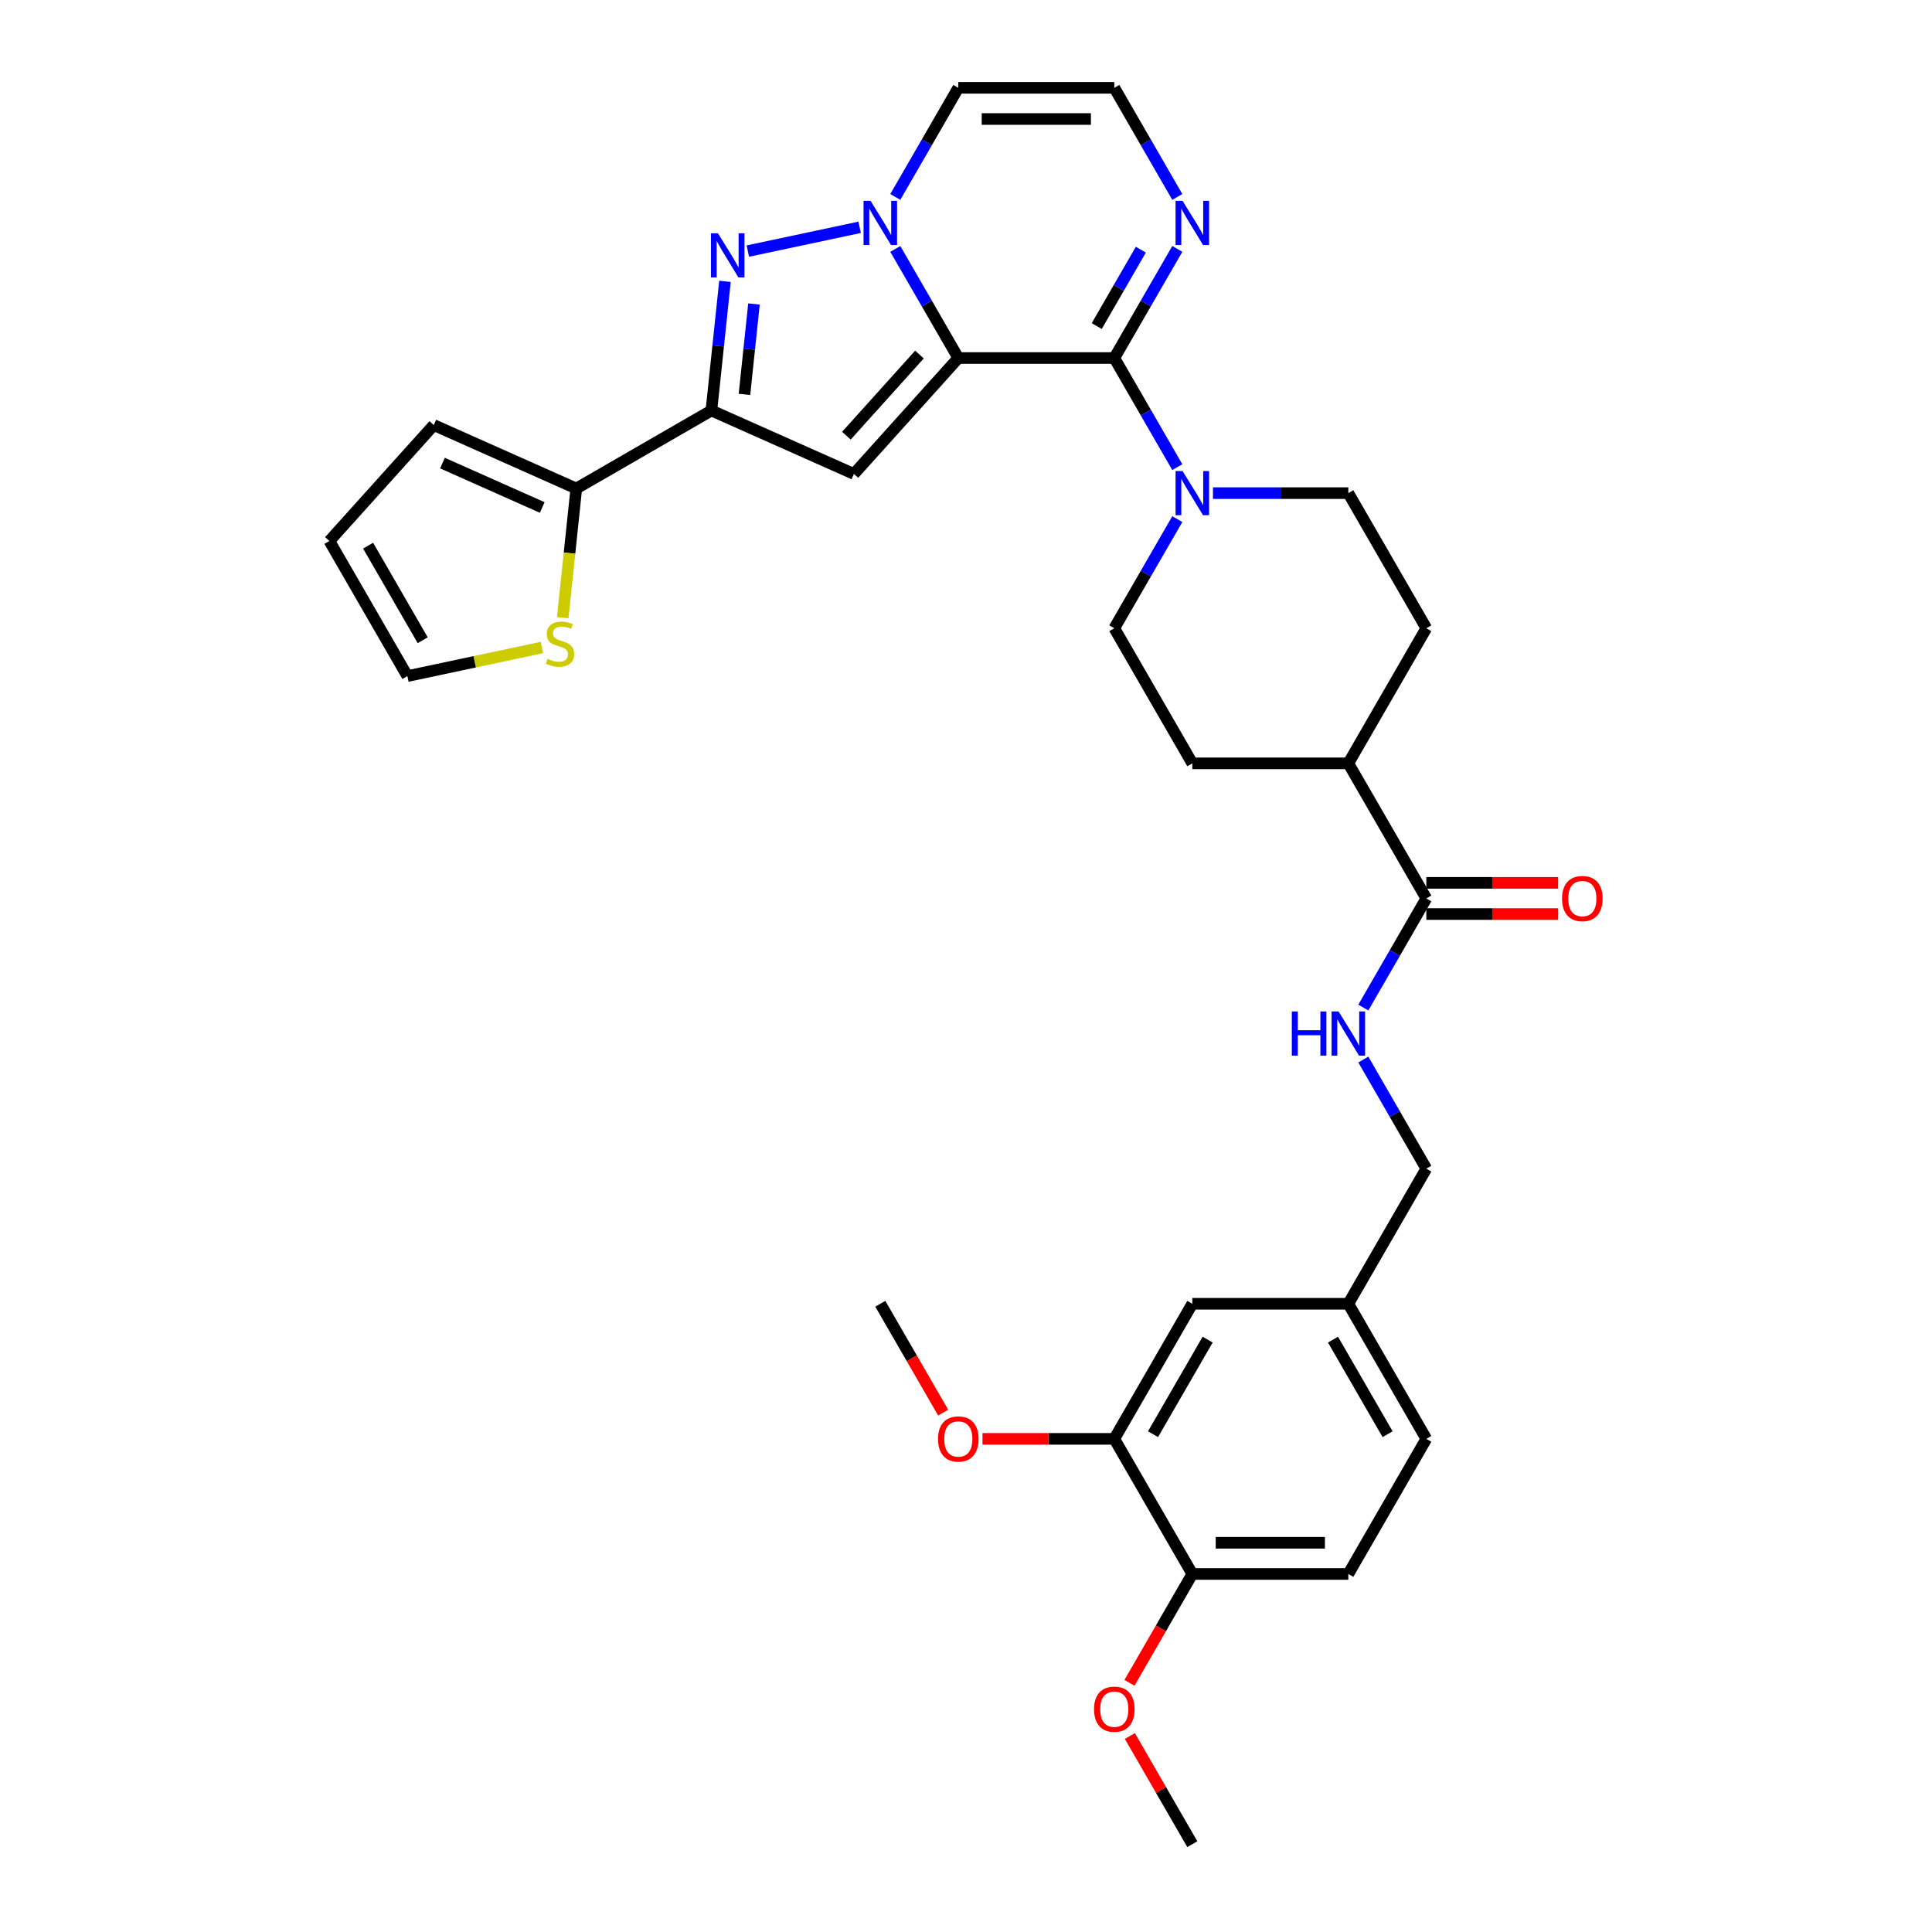 <?xml version='1.0' encoding='iso-8859-1'?>
<svg version='1.1' baseProfile='full'
              xmlns='http://www.w3.org/2000/svg'
                      xmlns:rdkit='http://www.rdkit.org/xml'
                      xmlns:xlink='http://www.w3.org/1999/xlink'
                  xml:space='preserve'
width='1000px' height='1000px' viewBox='0 0 1000 1000'>
<!-- END OF HEADER -->
<rect style='opacity:1.0;fill:#FFFFFF;stroke:none' width='1000' height='1000' x='0' y='0'> </rect>
<path class='bond-0' d='M 496.018,185.315 L 479.715,157.076' style='fill:none;fill-rule:evenodd;stroke:#000000;stroke-width:6px;stroke-linecap:butt;stroke-linejoin:miter;stroke-opacity:1' />
<path class='bond-0' d='M 479.715,157.076 L 463.411,128.837' style='fill:none;fill-rule:evenodd;stroke:#0000FF;stroke-width:6px;stroke-linecap:butt;stroke-linejoin:miter;stroke-opacity:1' />
<path class='bond-1' d='M 496.018,185.315 L 576.766,185.315' style='fill:none;fill-rule:evenodd;stroke:#000000;stroke-width:6px;stroke-linecap:butt;stroke-linejoin:miter;stroke-opacity:1' />
<path class='bond-2' d='M 496.018,185.315 L 441.987,245.322' style='fill:none;fill-rule:evenodd;stroke:#000000;stroke-width:6px;stroke-linecap:butt;stroke-linejoin:miter;stroke-opacity:1' />
<path class='bond-2' d='M 475.912,183.51 L 438.09,225.515' style='fill:none;fill-rule:evenodd;stroke:#000000;stroke-width:6px;stroke-linecap:butt;stroke-linejoin:miter;stroke-opacity:1' />
<path class='bond-3' d='M 444.953,117.657 L 387.078,129.959' style='fill:none;fill-rule:evenodd;stroke:#0000FF;stroke-width:6px;stroke-linecap:butt;stroke-linejoin:miter;stroke-opacity:1' />
<path class='bond-8' d='M 463.411,101.932 L 479.715,73.693' style='fill:none;fill-rule:evenodd;stroke:#0000FF;stroke-width:6px;stroke-linecap:butt;stroke-linejoin:miter;stroke-opacity:1' />
<path class='bond-8' d='M 479.715,73.693 L 496.018,45.455' style='fill:none;fill-rule:evenodd;stroke:#000000;stroke-width:6px;stroke-linecap:butt;stroke-linejoin:miter;stroke-opacity:1' />
<path class='bond-5' d='M 576.766,185.315 L 593.07,213.553' style='fill:none;fill-rule:evenodd;stroke:#000000;stroke-width:6px;stroke-linecap:butt;stroke-linejoin:miter;stroke-opacity:1' />
<path class='bond-5' d='M 593.07,213.553 L 609.374,241.792' style='fill:none;fill-rule:evenodd;stroke:#0000FF;stroke-width:6px;stroke-linecap:butt;stroke-linejoin:miter;stroke-opacity:1' />
<path class='bond-6' d='M 576.766,185.315 L 593.07,157.076' style='fill:none;fill-rule:evenodd;stroke:#000000;stroke-width:6px;stroke-linecap:butt;stroke-linejoin:miter;stroke-opacity:1' />
<path class='bond-6' d='M 593.07,157.076 L 609.374,128.837' style='fill:none;fill-rule:evenodd;stroke:#0000FF;stroke-width:6px;stroke-linecap:butt;stroke-linejoin:miter;stroke-opacity:1' />
<path class='bond-6' d='M 567.672,168.768 L 579.084,149.001' style='fill:none;fill-rule:evenodd;stroke:#000000;stroke-width:6px;stroke-linecap:butt;stroke-linejoin:miter;stroke-opacity:1' />
<path class='bond-6' d='M 579.084,149.001 L 590.497,129.234' style='fill:none;fill-rule:evenodd;stroke:#0000FF;stroke-width:6px;stroke-linecap:butt;stroke-linejoin:miter;stroke-opacity:1' />
<path class='bond-4' d='M 441.987,245.322 L 368.22,212.479' style='fill:none;fill-rule:evenodd;stroke:#000000;stroke-width:6px;stroke-linecap:butt;stroke-linejoin:miter;stroke-opacity:1' />
<path class='bond-33' d='M 375.246,145.626 L 371.733,179.052' style='fill:none;fill-rule:evenodd;stroke:#0000FF;stroke-width:6px;stroke-linecap:butt;stroke-linejoin:miter;stroke-opacity:1' />
<path class='bond-33' d='M 371.733,179.052 L 368.22,212.479' style='fill:none;fill-rule:evenodd;stroke:#000000;stroke-width:6px;stroke-linecap:butt;stroke-linejoin:miter;stroke-opacity:1' />
<path class='bond-33' d='M 390.254,157.342 L 387.794,180.741' style='fill:none;fill-rule:evenodd;stroke:#0000FF;stroke-width:6px;stroke-linecap:butt;stroke-linejoin:miter;stroke-opacity:1' />
<path class='bond-33' d='M 387.794,180.741 L 385.335,204.139' style='fill:none;fill-rule:evenodd;stroke:#000000;stroke-width:6px;stroke-linecap:butt;stroke-linejoin:miter;stroke-opacity:1' />
<path class='bond-7' d='M 368.22,212.479 L 298.29,252.853' style='fill:none;fill-rule:evenodd;stroke:#000000;stroke-width:6px;stroke-linecap:butt;stroke-linejoin:miter;stroke-opacity:1' />
<path class='bond-15' d='M 609.374,268.697 L 593.07,296.936' style='fill:none;fill-rule:evenodd;stroke:#0000FF;stroke-width:6px;stroke-linecap:butt;stroke-linejoin:miter;stroke-opacity:1' />
<path class='bond-15' d='M 593.07,296.936 L 576.766,325.175' style='fill:none;fill-rule:evenodd;stroke:#000000;stroke-width:6px;stroke-linecap:butt;stroke-linejoin:miter;stroke-opacity:1' />
<path class='bond-16' d='M 627.832,255.245 L 662.86,255.245' style='fill:none;fill-rule:evenodd;stroke:#0000FF;stroke-width:6px;stroke-linecap:butt;stroke-linejoin:miter;stroke-opacity:1' />
<path class='bond-16' d='M 662.86,255.245 L 697.889,255.245' style='fill:none;fill-rule:evenodd;stroke:#000000;stroke-width:6px;stroke-linecap:butt;stroke-linejoin:miter;stroke-opacity:1' />
<path class='bond-10' d='M 609.374,101.932 L 593.07,73.693' style='fill:none;fill-rule:evenodd;stroke:#0000FF;stroke-width:6px;stroke-linecap:butt;stroke-linejoin:miter;stroke-opacity:1' />
<path class='bond-10' d='M 593.07,73.693 L 576.766,45.455' style='fill:none;fill-rule:evenodd;stroke:#000000;stroke-width:6px;stroke-linecap:butt;stroke-linejoin:miter;stroke-opacity:1' />
<path class='bond-11' d='M 298.29,252.853 L 294.775,286.296' style='fill:none;fill-rule:evenodd;stroke:#000000;stroke-width:6px;stroke-linecap:butt;stroke-linejoin:miter;stroke-opacity:1' />
<path class='bond-11' d='M 294.775,286.296 L 291.26,319.739' style='fill:none;fill-rule:evenodd;stroke:#CCCC00;stroke-width:6px;stroke-linecap:butt;stroke-linejoin:miter;stroke-opacity:1' />
<path class='bond-17' d='M 298.29,252.853 L 224.523,220.01' style='fill:none;fill-rule:evenodd;stroke:#000000;stroke-width:6px;stroke-linecap:butt;stroke-linejoin:miter;stroke-opacity:1' />
<path class='bond-17' d='M 280.656,262.68 L 229.019,239.69' style='fill:none;fill-rule:evenodd;stroke:#000000;stroke-width:6px;stroke-linecap:butt;stroke-linejoin:miter;stroke-opacity:1' />
<path class='bond-34' d='M 496.018,45.455 L 576.766,45.455' style='fill:none;fill-rule:evenodd;stroke:#000000;stroke-width:6px;stroke-linecap:butt;stroke-linejoin:miter;stroke-opacity:1' />
<path class='bond-34' d='M 508.13,61.604 L 564.654,61.604' style='fill:none;fill-rule:evenodd;stroke:#000000;stroke-width:6px;stroke-linecap:butt;stroke-linejoin:miter;stroke-opacity:1' />
<path class='bond-9' d='M 738.263,465.035 L 697.889,395.105' style='fill:none;fill-rule:evenodd;stroke:#000000;stroke-width:6px;stroke-linecap:butt;stroke-linejoin:miter;stroke-opacity:1' />
<path class='bond-12' d='M 738.263,465.035 L 721.959,493.274' style='fill:none;fill-rule:evenodd;stroke:#000000;stroke-width:6px;stroke-linecap:butt;stroke-linejoin:miter;stroke-opacity:1' />
<path class='bond-12' d='M 721.959,493.274 L 705.656,521.512' style='fill:none;fill-rule:evenodd;stroke:#0000FF;stroke-width:6px;stroke-linecap:butt;stroke-linejoin:miter;stroke-opacity:1' />
<path class='bond-21' d='M 738.263,473.11 L 772.379,473.11' style='fill:none;fill-rule:evenodd;stroke:#000000;stroke-width:6px;stroke-linecap:butt;stroke-linejoin:miter;stroke-opacity:1' />
<path class='bond-21' d='M 772.379,473.11 L 806.495,473.11' style='fill:none;fill-rule:evenodd;stroke:#FF0000;stroke-width:6px;stroke-linecap:butt;stroke-linejoin:miter;stroke-opacity:1' />
<path class='bond-21' d='M 738.263,456.96 L 772.379,456.96' style='fill:none;fill-rule:evenodd;stroke:#000000;stroke-width:6px;stroke-linecap:butt;stroke-linejoin:miter;stroke-opacity:1' />
<path class='bond-21' d='M 772.379,456.96 L 806.495,456.96' style='fill:none;fill-rule:evenodd;stroke:#FF0000;stroke-width:6px;stroke-linecap:butt;stroke-linejoin:miter;stroke-opacity:1' />
<path class='bond-19' d='M 280.499,335.147 L 245.682,342.547' style='fill:none;fill-rule:evenodd;stroke:#CCCC00;stroke-width:6px;stroke-linecap:butt;stroke-linejoin:miter;stroke-opacity:1' />
<path class='bond-19' d='M 245.682,342.547 L 210.866,349.948' style='fill:none;fill-rule:evenodd;stroke:#000000;stroke-width:6px;stroke-linecap:butt;stroke-linejoin:miter;stroke-opacity:1' />
<path class='bond-27' d='M 705.656,548.418 L 721.959,576.656' style='fill:none;fill-rule:evenodd;stroke:#0000FF;stroke-width:6px;stroke-linecap:butt;stroke-linejoin:miter;stroke-opacity:1' />
<path class='bond-27' d='M 721.959,576.656 L 738.263,604.895' style='fill:none;fill-rule:evenodd;stroke:#000000;stroke-width:6px;stroke-linecap:butt;stroke-linejoin:miter;stroke-opacity:1' />
<path class='bond-13' d='M 576.766,744.755 L 617.141,674.825' style='fill:none;fill-rule:evenodd;stroke:#000000;stroke-width:6px;stroke-linecap:butt;stroke-linejoin:miter;stroke-opacity:1' />
<path class='bond-13' d='M 596.809,742.341 L 625.071,693.39' style='fill:none;fill-rule:evenodd;stroke:#000000;stroke-width:6px;stroke-linecap:butt;stroke-linejoin:miter;stroke-opacity:1' />
<path class='bond-29' d='M 576.766,744.755 L 542.65,744.755' style='fill:none;fill-rule:evenodd;stroke:#000000;stroke-width:6px;stroke-linecap:butt;stroke-linejoin:miter;stroke-opacity:1' />
<path class='bond-29' d='M 542.65,744.755 L 508.534,744.755' style='fill:none;fill-rule:evenodd;stroke:#FF0000;stroke-width:6px;stroke-linecap:butt;stroke-linejoin:miter;stroke-opacity:1' />
<path class='bond-37' d='M 576.766,744.755 L 617.141,814.685' style='fill:none;fill-rule:evenodd;stroke:#000000;stroke-width:6px;stroke-linecap:butt;stroke-linejoin:miter;stroke-opacity:1' />
<path class='bond-14' d='M 697.889,395.105 L 738.263,325.175' style='fill:none;fill-rule:evenodd;stroke:#000000;stroke-width:6px;stroke-linecap:butt;stroke-linejoin:miter;stroke-opacity:1' />
<path class='bond-35' d='M 697.889,395.105 L 617.141,395.105' style='fill:none;fill-rule:evenodd;stroke:#000000;stroke-width:6px;stroke-linecap:butt;stroke-linejoin:miter;stroke-opacity:1' />
<path class='bond-23' d='M 576.766,325.175 L 617.141,395.105' style='fill:none;fill-rule:evenodd;stroke:#000000;stroke-width:6px;stroke-linecap:butt;stroke-linejoin:miter;stroke-opacity:1' />
<path class='bond-24' d='M 697.889,255.245 L 738.263,325.175' style='fill:none;fill-rule:evenodd;stroke:#000000;stroke-width:6px;stroke-linecap:butt;stroke-linejoin:miter;stroke-opacity:1' />
<path class='bond-22' d='M 224.523,220.01 L 170.491,280.018' style='fill:none;fill-rule:evenodd;stroke:#000000;stroke-width:6px;stroke-linecap:butt;stroke-linejoin:miter;stroke-opacity:1' />
<path class='bond-18' d='M 617.141,814.685 L 697.889,814.685' style='fill:none;fill-rule:evenodd;stroke:#000000;stroke-width:6px;stroke-linecap:butt;stroke-linejoin:miter;stroke-opacity:1' />
<path class='bond-18' d='M 629.253,798.536 L 685.777,798.536' style='fill:none;fill-rule:evenodd;stroke:#000000;stroke-width:6px;stroke-linecap:butt;stroke-linejoin:miter;stroke-opacity:1' />
<path class='bond-30' d='M 617.141,814.685 L 600.874,842.859' style='fill:none;fill-rule:evenodd;stroke:#000000;stroke-width:6px;stroke-linecap:butt;stroke-linejoin:miter;stroke-opacity:1' />
<path class='bond-30' d='M 600.874,842.859 L 584.608,871.034' style='fill:none;fill-rule:evenodd;stroke:#FF0000;stroke-width:6px;stroke-linecap:butt;stroke-linejoin:miter;stroke-opacity:1' />
<path class='bond-36' d='M 210.866,349.948 L 170.491,280.018' style='fill:none;fill-rule:evenodd;stroke:#000000;stroke-width:6px;stroke-linecap:butt;stroke-linejoin:miter;stroke-opacity:1' />
<path class='bond-36' d='M 218.795,331.383 L 190.534,282.432' style='fill:none;fill-rule:evenodd;stroke:#000000;stroke-width:6px;stroke-linecap:butt;stroke-linejoin:miter;stroke-opacity:1' />
<path class='bond-20' d='M 617.141,674.825 L 697.889,674.825' style='fill:none;fill-rule:evenodd;stroke:#000000;stroke-width:6px;stroke-linecap:butt;stroke-linejoin:miter;stroke-opacity:1' />
<path class='bond-25' d='M 697.889,814.685 L 738.263,744.755' style='fill:none;fill-rule:evenodd;stroke:#000000;stroke-width:6px;stroke-linecap:butt;stroke-linejoin:miter;stroke-opacity:1' />
<path class='bond-26' d='M 697.889,674.825 L 738.263,604.895' style='fill:none;fill-rule:evenodd;stroke:#000000;stroke-width:6px;stroke-linecap:butt;stroke-linejoin:miter;stroke-opacity:1' />
<path class='bond-28' d='M 697.889,674.825 L 738.263,744.755' style='fill:none;fill-rule:evenodd;stroke:#000000;stroke-width:6px;stroke-linecap:butt;stroke-linejoin:miter;stroke-opacity:1' />
<path class='bond-28' d='M 689.959,693.39 L 718.221,742.341' style='fill:none;fill-rule:evenodd;stroke:#000000;stroke-width:6px;stroke-linecap:butt;stroke-linejoin:miter;stroke-opacity:1' />
<path class='bond-31' d='M 488.177,731.173 L 471.91,702.999' style='fill:none;fill-rule:evenodd;stroke:#FF0000;stroke-width:6px;stroke-linecap:butt;stroke-linejoin:miter;stroke-opacity:1' />
<path class='bond-31' d='M 471.91,702.999 L 455.644,674.825' style='fill:none;fill-rule:evenodd;stroke:#000000;stroke-width:6px;stroke-linecap:butt;stroke-linejoin:miter;stroke-opacity:1' />
<path class='bond-32' d='M 584.813,898.553 L 600.977,926.549' style='fill:none;fill-rule:evenodd;stroke:#FF0000;stroke-width:6px;stroke-linecap:butt;stroke-linejoin:miter;stroke-opacity:1' />
<path class='bond-32' d='M 600.977,926.549 L 617.141,954.545' style='fill:none;fill-rule:evenodd;stroke:#000000;stroke-width:6px;stroke-linecap:butt;stroke-linejoin:miter;stroke-opacity:1' />
<path  class='atom-1' d='M 450.589 103.951
L 458.083 116.063
Q 458.826 117.258, 460.021 119.422
Q 461.216 121.586, 461.28 121.715
L 461.28 103.951
L 464.316 103.951
L 464.316 126.819
L 461.183 126.819
L 453.141 113.576
Q 452.204 112.025, 451.203 110.249
Q 450.234 108.473, 449.943 107.923
L 449.943 126.819
L 446.972 126.819
L 446.972 103.951
L 450.589 103.951
' fill='#0000FF'/>
<path  class='atom-4' d='M 371.605 120.739
L 379.099 132.851
Q 379.842 134.046, 381.037 136.211
Q 382.232 138.375, 382.297 138.504
L 382.297 120.739
L 385.333 120.739
L 385.333 143.607
L 382.2 143.607
L 374.157 130.364
Q 373.22 128.814, 372.219 127.038
Q 371.25 125.261, 370.959 124.712
L 370.959 143.607
L 367.988 143.607
L 367.988 120.739
L 371.605 120.739
' fill='#0000FF'/>
<path  class='atom-6' d='M 612.086 243.811
L 619.579 255.923
Q 620.322 257.118, 621.517 259.282
Q 622.712 261.446, 622.777 261.575
L 622.777 243.811
L 625.813 243.811
L 625.813 266.679
L 622.68 266.679
L 614.637 253.436
Q 613.701 251.886, 612.699 250.109
Q 611.731 248.333, 611.44 247.784
L 611.44 266.679
L 608.468 266.679
L 608.468 243.811
L 612.086 243.811
' fill='#0000FF'/>
<path  class='atom-7' d='M 612.086 103.951
L 619.579 116.063
Q 620.322 117.258, 621.517 119.422
Q 622.712 121.586, 622.777 121.715
L 622.777 103.951
L 625.813 103.951
L 625.813 126.819
L 622.68 126.819
L 614.637 113.576
Q 613.701 112.025, 612.699 110.249
Q 611.731 108.473, 611.44 107.923
L 611.44 126.819
L 608.468 126.819
L 608.468 103.951
L 612.086 103.951
' fill='#0000FF'/>
<path  class='atom-12' d='M 283.389 341.008
Q 283.648 341.105, 284.714 341.557
Q 285.78 342.009, 286.942 342.3
Q 288.137 342.558, 289.3 342.558
Q 291.464 342.558, 292.724 341.525
Q 293.984 340.459, 293.984 338.618
Q 293.984 337.358, 293.338 336.583
Q 292.724 335.808, 291.755 335.388
Q 290.786 334.968, 289.171 334.483
Q 287.136 333.87, 285.909 333.288
Q 284.714 332.707, 283.842 331.48
Q 283.002 330.252, 283.002 328.185
Q 283.002 325.31, 284.94 323.534
Q 286.91 321.757, 290.786 321.757
Q 293.434 321.757, 296.438 323.017
L 295.695 325.504
Q 292.95 324.374, 290.883 324.374
Q 288.654 324.374, 287.427 325.31
Q 286.199 326.215, 286.232 327.797
Q 286.232 329.025, 286.845 329.768
Q 287.491 330.511, 288.396 330.931
Q 289.332 331.35, 290.883 331.835
Q 292.95 332.481, 294.177 333.127
Q 295.405 333.773, 296.277 335.097
Q 297.181 336.389, 297.181 338.618
Q 297.181 341.783, 295.049 343.495
Q 292.95 345.175, 289.429 345.175
Q 287.395 345.175, 285.844 344.722
Q 284.326 344.302, 282.517 343.56
L 283.389 341.008
' fill='#CCCC00'/>
<path  class='atom-13' d='M 668.642 523.531
L 671.743 523.531
L 671.743 533.253
L 683.435 533.253
L 683.435 523.531
L 686.536 523.531
L 686.536 546.399
L 683.435 546.399
L 683.435 535.837
L 671.743 535.837
L 671.743 546.399
L 668.642 546.399
L 668.642 523.531
' fill='#0000FF'/>
<path  class='atom-13' d='M 692.834 523.531
L 700.328 535.643
Q 701.07 536.838, 702.265 539.002
Q 703.461 541.167, 703.525 541.296
L 703.525 523.531
L 706.561 523.531
L 706.561 546.399
L 703.428 546.399
L 695.386 533.156
Q 694.449 531.606, 693.448 529.829
Q 692.479 528.053, 692.188 527.504
L 692.188 546.399
L 689.217 546.399
L 689.217 523.531
L 692.834 523.531
' fill='#0000FF'/>
<path  class='atom-22' d='M 808.514 465.1
Q 808.514 459.609, 811.227 456.54
Q 813.94 453.472, 819.011 453.472
Q 824.082 453.472, 826.795 456.54
Q 829.509 459.609, 829.509 465.1
Q 829.509 470.655, 826.763 473.82
Q 824.018 476.953, 819.011 476.953
Q 813.973 476.953, 811.227 473.82
Q 808.514 470.687, 808.514 465.1
M 819.011 474.369
Q 822.5 474.369, 824.373 472.044
Q 826.279 469.686, 826.279 465.1
Q 826.279 460.61, 824.373 458.349
Q 822.5 456.056, 819.011 456.056
Q 815.523 456.056, 813.617 458.317
Q 811.744 460.578, 811.744 465.1
Q 811.744 469.718, 813.617 472.044
Q 815.523 474.369, 819.011 474.369
' fill='#FF0000'/>
<path  class='atom-30' d='M 485.521 744.82
Q 485.521 739.329, 488.234 736.261
Q 490.947 733.192, 496.018 733.192
Q 501.089 733.192, 503.802 736.261
Q 506.515 739.329, 506.515 744.82
Q 506.515 750.375, 503.77 753.541
Q 501.025 756.674, 496.018 756.674
Q 490.979 756.674, 488.234 753.541
Q 485.521 750.408, 485.521 744.82
M 496.018 754.09
Q 499.507 754.09, 501.38 751.764
Q 503.286 749.406, 503.286 744.82
Q 503.286 740.33, 501.38 738.069
Q 499.507 735.776, 496.018 735.776
Q 492.53 735.776, 490.624 738.037
Q 488.751 740.298, 488.751 744.82
Q 488.751 749.439, 490.624 751.764
Q 492.53 754.09, 496.018 754.09
' fill='#FF0000'/>
<path  class='atom-31' d='M 566.269 884.68
Q 566.269 879.189, 568.982 876.121
Q 571.695 873.052, 576.766 873.052
Q 581.837 873.052, 584.551 876.121
Q 587.264 879.189, 587.264 884.68
Q 587.264 890.235, 584.518 893.401
Q 581.773 896.534, 576.766 896.534
Q 571.728 896.534, 568.982 893.401
Q 566.269 890.268, 566.269 884.68
M 576.766 893.95
Q 580.255 893.95, 582.128 891.624
Q 584.034 889.266, 584.034 884.68
Q 584.034 880.19, 582.128 877.929
Q 580.255 875.636, 576.766 875.636
Q 573.278 875.636, 571.372 877.897
Q 569.499 880.158, 569.499 884.68
Q 569.499 889.299, 571.372 891.624
Q 573.278 893.95, 576.766 893.95
' fill='#FF0000'/>
</svg>
